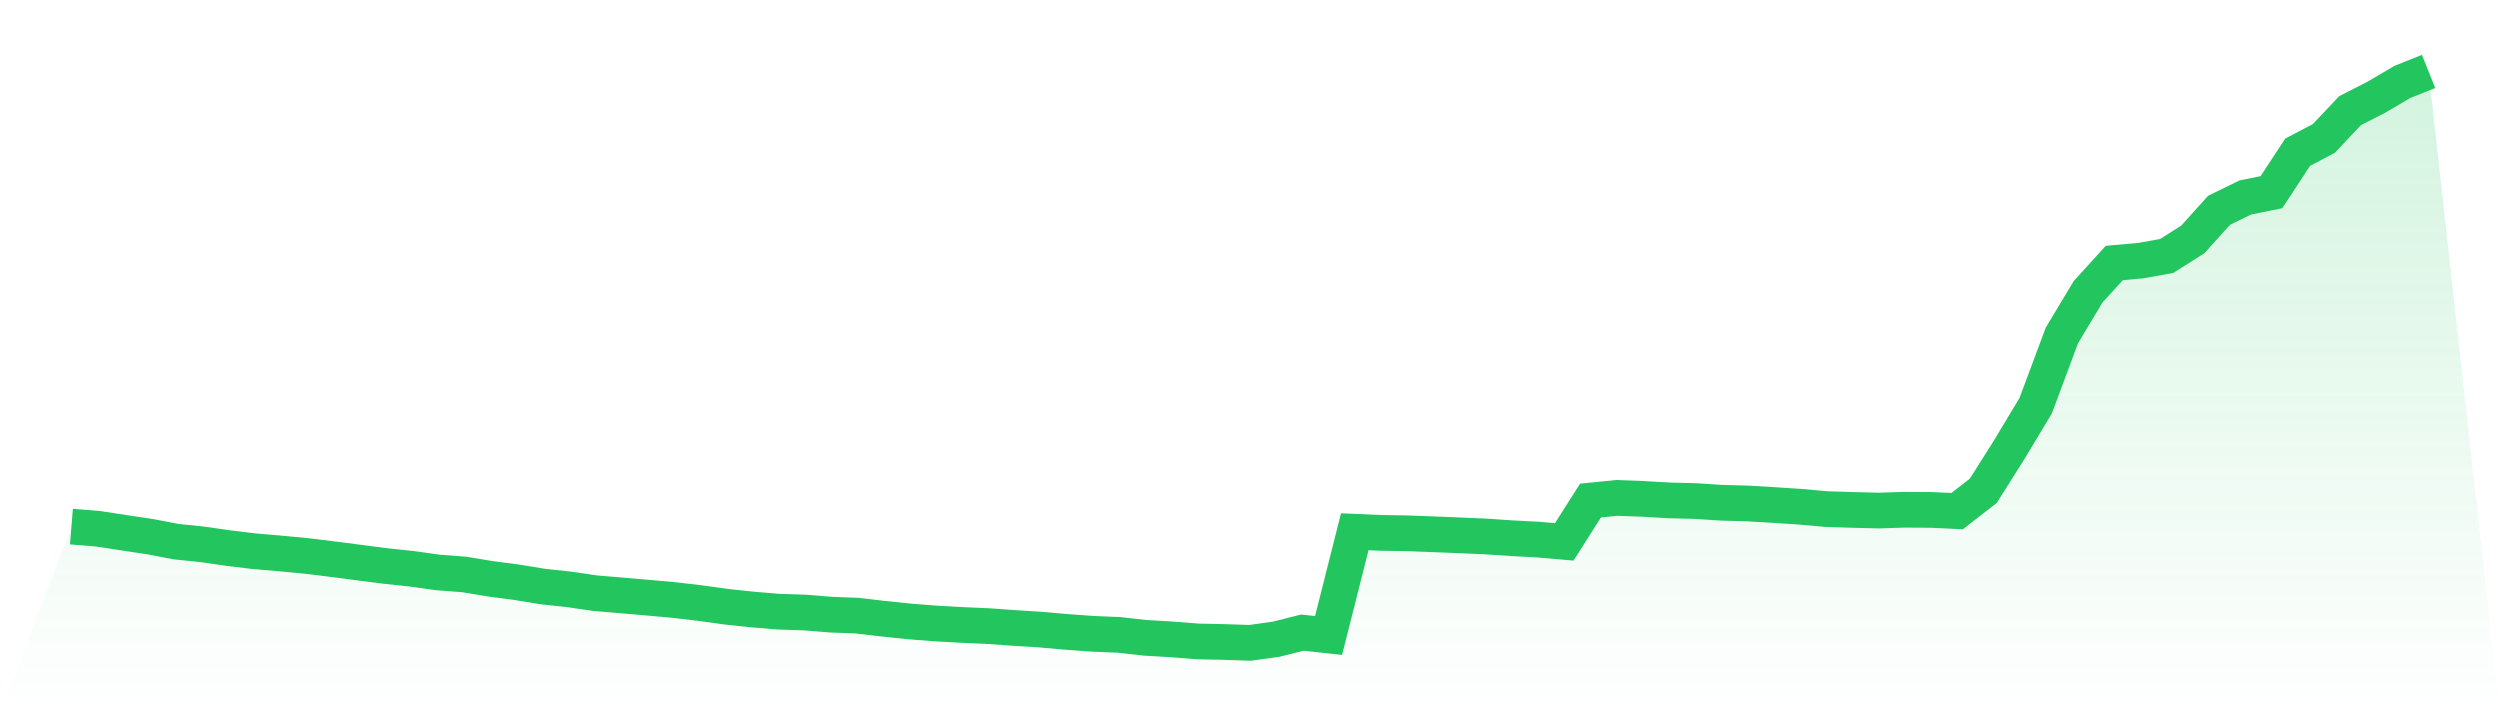<svg viewBox="0 0 140 40" xmlns="http://www.w3.org/2000/svg">
<defs>
<linearGradient id="gradient" x1="0" x2="0" y1="0" y2="1">
<stop offset="0%" stop-color="#22c55e" stop-opacity="0.2"/>
<stop offset="100%" stop-color="#22c55e" stop-opacity="0"/>
</linearGradient>
</defs>
<path d="M4,29.489 L4,29.489 L5.467,29.608 L6.933,29.832 L8.4,30.052 L9.867,30.333 L11.333,30.483 L12.8,30.695 L14.267,30.872 L15.733,30.996 L17.2,31.137 L18.667,31.317 L20.133,31.508 L21.6,31.698 L23.067,31.853 L24.533,32.058 L26,32.17 L27.467,32.414 L28.933,32.605 L30.4,32.847 L31.867,33.004 L33.333,33.219 L34.8,33.342 L36.267,33.468 L37.733,33.6 L39.2,33.773 L40.667,33.976 L42.133,34.132 L43.6,34.254 L45.067,34.301 L46.533,34.42 L48,34.476 L49.467,34.648 L50.933,34.801 L52.4,34.915 L53.867,34.996 L55.333,35.061 L56.8,35.166 L58.267,35.258 L59.733,35.387 L61.2,35.493 L62.667,35.554 L64.133,35.718 L65.6,35.804 L67.067,35.92 L68.533,35.951 L70,36 L71.467,35.796 L72.933,35.427 L74.4,35.587 L75.867,29.778 L77.333,29.841 L78.8,29.864 L80.267,29.919 L81.733,29.978 L83.2,30.042 L84.667,30.141 L86.133,30.218 L87.6,30.345 L89.067,28.031 L90.533,27.883 L92,27.937 L93.467,28.021 L94.933,28.059 L96.4,28.153 L97.867,28.194 L99.333,28.28 L100.8,28.377 L102.267,28.507 L103.733,28.555 L105.2,28.591 L106.667,28.545 L108.133,28.554 L109.6,28.622 L111.067,27.482 L112.533,25.156 L114,22.715 L115.467,18.781 L116.933,16.341 L118.4,14.727 L119.867,14.597 L121.333,14.335 L122.8,13.406 L124.267,11.777 L125.733,11.06 L127.2,10.762 L128.667,8.525 L130.133,7.753 L131.6,6.199 L133.067,5.448 L134.533,4.587 L136,4 L140,40 L0,40 z" fill="url(#gradient)"/>
<path d="M4,29.489 L4,29.489 L5.467,29.608 L6.933,29.832 L8.4,30.052 L9.867,30.333 L11.333,30.483 L12.8,30.695 L14.267,30.872 L15.733,30.996 L17.2,31.137 L18.667,31.317 L20.133,31.508 L21.6,31.698 L23.067,31.853 L24.533,32.058 L26,32.17 L27.467,32.414 L28.933,32.605 L30.4,32.847 L31.867,33.004 L33.333,33.219 L34.8,33.342 L36.267,33.468 L37.733,33.6 L39.2,33.773 L40.667,33.976 L42.133,34.132 L43.6,34.254 L45.067,34.301 L46.533,34.42 L48,34.476 L49.467,34.648 L50.933,34.801 L52.4,34.915 L53.867,34.996 L55.333,35.061 L56.8,35.166 L58.267,35.258 L59.733,35.387 L61.2,35.493 L62.667,35.554 L64.133,35.718 L65.6,35.804 L67.067,35.92 L68.533,35.951 L70,36 L71.467,35.796 L72.933,35.427 L74.4,35.587 L75.867,29.778 L77.333,29.841 L78.8,29.864 L80.267,29.919 L81.733,29.978 L83.2,30.042 L84.667,30.141 L86.133,30.218 L87.6,30.345 L89.067,28.031 L90.533,27.883 L92,27.937 L93.467,28.021 L94.933,28.059 L96.4,28.153 L97.867,28.194 L99.333,28.28 L100.8,28.377 L102.267,28.507 L103.733,28.555 L105.2,28.591 L106.667,28.545 L108.133,28.554 L109.6,28.622 L111.067,27.482 L112.533,25.156 L114,22.715 L115.467,18.781 L116.933,16.341 L118.4,14.727 L119.867,14.597 L121.333,14.335 L122.8,13.406 L124.267,11.777 L125.733,11.06 L127.2,10.762 L128.667,8.525 L130.133,7.753 L131.6,6.199 L133.067,5.448 L134.533,4.587 L136,4" fill="none" stroke="#22c55e" stroke-width="2"/>
</svg>